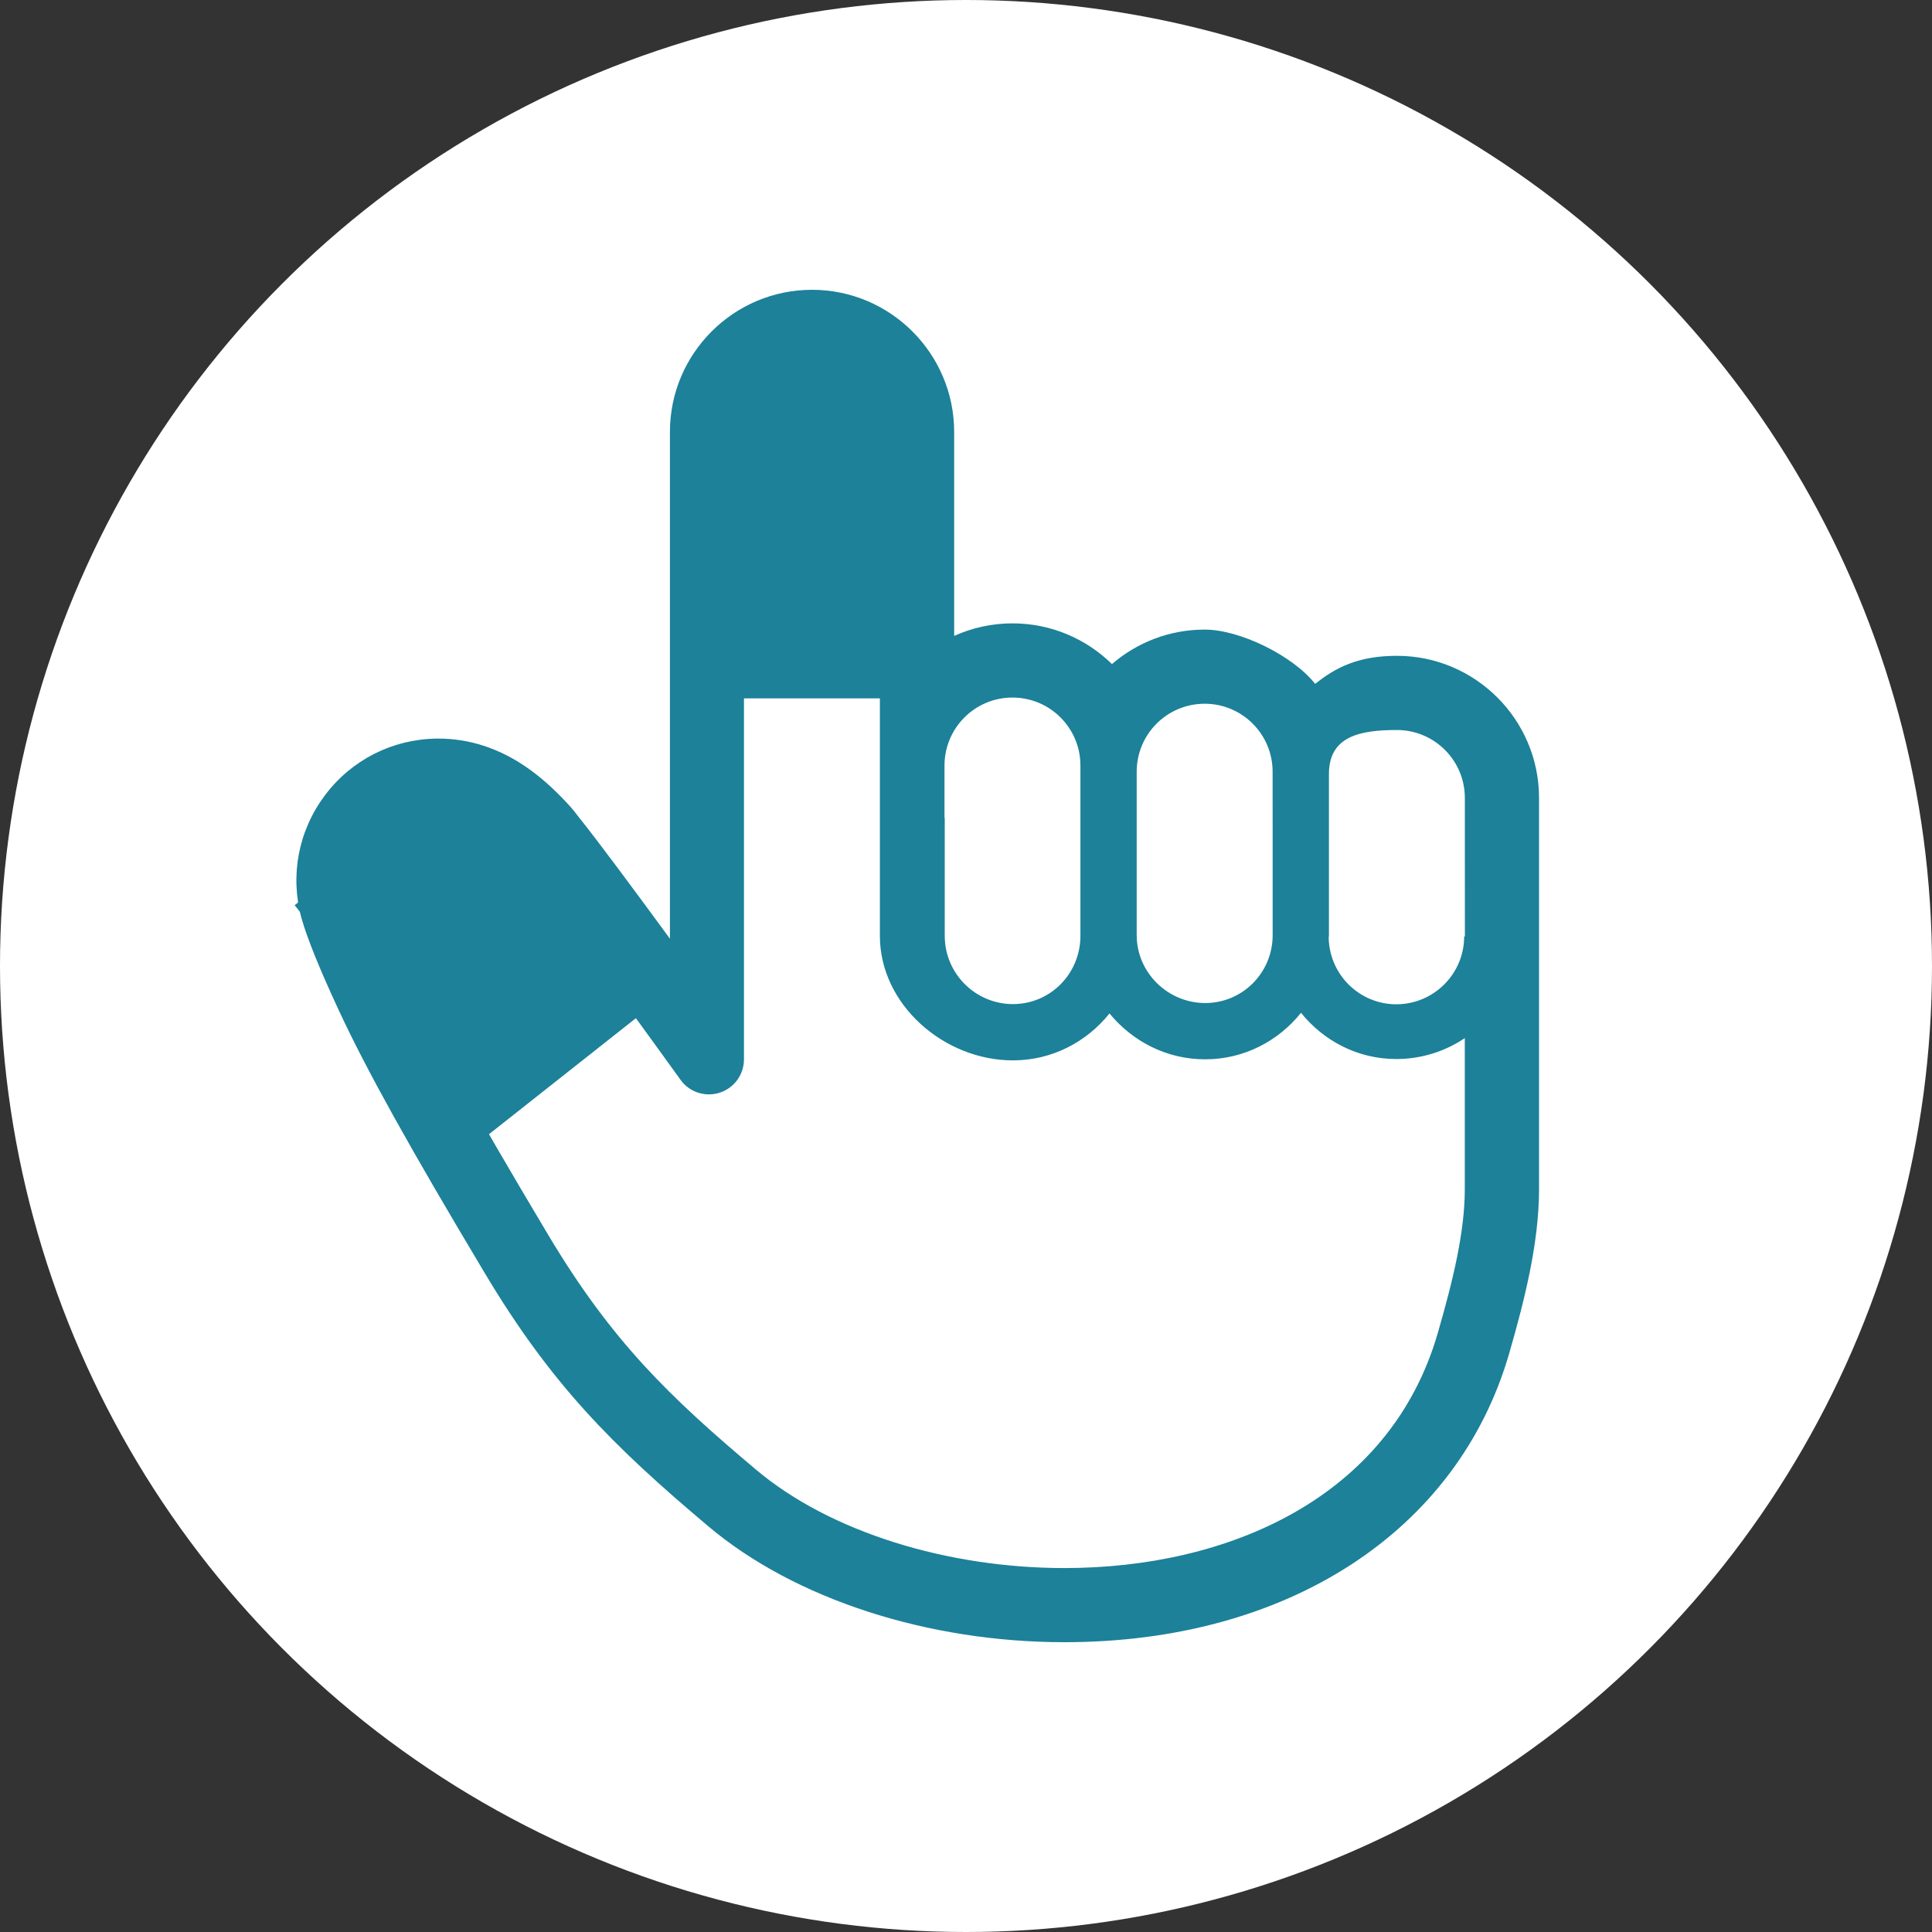 <?xml version="1.0" encoding="utf-8"?>
<!-- Generator: Adobe Illustrator 27.9.3, SVG Export Plug-In . SVG Version: 9.03 Build 53313)  -->
<svg version="1.1" xmlns="http://www.w3.org/2000/svg" xmlns:xlink="http://www.w3.org/1999/xlink" x="0px" y="0px" width="40px"
	 height="40px" viewBox="0 0 40 40" enable-background="new 0 0 40 40" xml:space="preserve">
<rect x="0" y="0" width="40" height="40" fill="#333333" stroke="none"/>
<g id="レイヤー_1">
</g>
<g id="文字">
</g>
<g id="_x32_">
	<g>
		<circle fill="#FFFFFF" cx="20" cy="20" r="20"/>
		<g>
			<g>
				<path fill="#1C8199" d="M28.922,13.578c-0.811,0-1.278,0.249-1.693,0.581c-0.457-0.581-1.555-1.124-2.287-1.124
					c-0.733,0-1.404,0.269-1.92,0.714c-0.531-0.521-1.259-0.843-2.059-0.843c-0.43,0-0.839,0.093-1.208,0.26V8.942
					C19.754,7.32,18.434,6,16.812,6s-2.942,1.32-2.942,2.942v10.493c-0.712-0.973-1.49-2.024-1.911-2.548
					c-0.095-0.13-0.191-0.232-0.257-0.301l0,0.001l-0.007-0.007l0.001-0.001l-0.041-0.042l-0.002-0.002l-0.016-0.017
					c-0.313-0.322-0.594-0.551-0.909-0.746c-0.236-0.144-0.466-0.25-0.708-0.33c-0.306-0.1-0.621-0.15-0.936-0.15H9.069l-0.036,0
					c-0.914,0.014-1.755,0.442-2.306,1.174C6.176,17.201,6,18.129,6.243,19.013c0.117,0.414,0.376,1.054,0.773,1.908
					c0.573,1.231,1.447,2.806,3.02,5.436c1.368,2.291,2.634,3.565,4.636,5.249C16.452,33.105,19.206,34,22.039,34
					c4.616,0,8.145-2.293,9.209-5.986c0.318-1.103,0.613-2.275,0.616-3.376v-0.346v-0.342v-7.431
					C31.864,14.898,30.544,13.578,28.922,13.578z M22.039,32.465c-2.427,0-4.852-0.747-6.38-2.032
					c-1.802-1.516-2.994-2.665-4.306-4.861c-1.612-2.699-2.421-4.171-2.945-5.296c-0.524-1.127-0.652-1.551-0.685-1.669
					c-0.116-0.421-0.031-0.868,0.231-1.217c0.263-0.35,0.668-0.556,1.104-0.562h0.024c0.168,0,0.324,0.03,0.46,0.075
					c0.142,0.046,0.265,0.108,0.378,0.177c0.212,0.13,0.399,0.289,0.616,0.511l-0.002-0.002l0.05,0.053
					c0.124,0.13,0.165,0.176,0.165,0.176c0,0-0.071-0.075-0.131-0.139c0.566,0.641,3.478,4.686,3.478,4.686
					c0.139,0.188,0.357,0.293,0.581,0.293c0.076,0,0.153-0.012,0.229-0.037c0.297-0.098,0.497-0.376,0.497-0.689v-2.413V8.942
					c0-0.777,0.63-1.407,1.407-1.407s1.407,0.63,1.407,1.407v8.442v1.992c0,1.424,1.329,2.578,2.754,2.578
					c0.813,0,1.529-0.384,2-0.972c0.471,0.575,1.178,0.95,1.98,0.95c0.808,0,1.517-0.38,1.985-0.963
					c0.466,0.579,1.171,0.957,1.972,0.957c0.525,0,1.014-0.16,1.419-0.433v2.457c0,0.001,0,0.093,0,0.342c0,0.091,0,0.203,0,0.341
					c-0.002,0.874-0.241,1.865-0.556,2.955C28.782,31.026,25.408,32.465,22.039,32.465z M20.962,14.442
					c0.777,0,1.407,0.63,1.407,1.407v1.535v1.98v0.012c-0.001,0.78-0.617,1.411-1.396,1.413c-0.781-0.001-1.412-0.633-1.413-1.413
					v-2.439h-0.005v-1.088C19.555,15.072,20.185,14.442,20.962,14.442z M26.349,17.384v1.98c-0.001,0.774-0.622,1.402-1.396,1.403
					c-0.775-0.001-1.417-0.629-1.419-1.403v-2.428v-0.959c0-0.777,0.63-1.407,1.407-1.407c0.777,0,1.407,0.63,1.407,1.407
					L26.349,17.384L26.349,17.384z M30.329,19.388h-0.015c-0.001,0.776-0.629,1.403-1.404,1.405
					c-0.765-0.001-1.383-0.613-1.401-1.373c0-0.019,0.005-0.036,0.005-0.055v-2.428v-0.911c0-0.777,0.63-0.912,1.407-0.912
					c0.777,0,1.407,0.63,1.407,1.407L30.329,19.388L30.329,19.388z"/>
			</g>
			<rect x="14.703" y="7.365" fill="#1C8199" width="4.157" height="7.094"/>
			
				<rect x="7.514" y="16.626" transform="matrix(0.785 -0.62 0.62 0.785 -10.106 10.348)" fill="#1C8199" width="4.683" height="6.213"/>
		</g>
	</g>
</g>
</svg>
